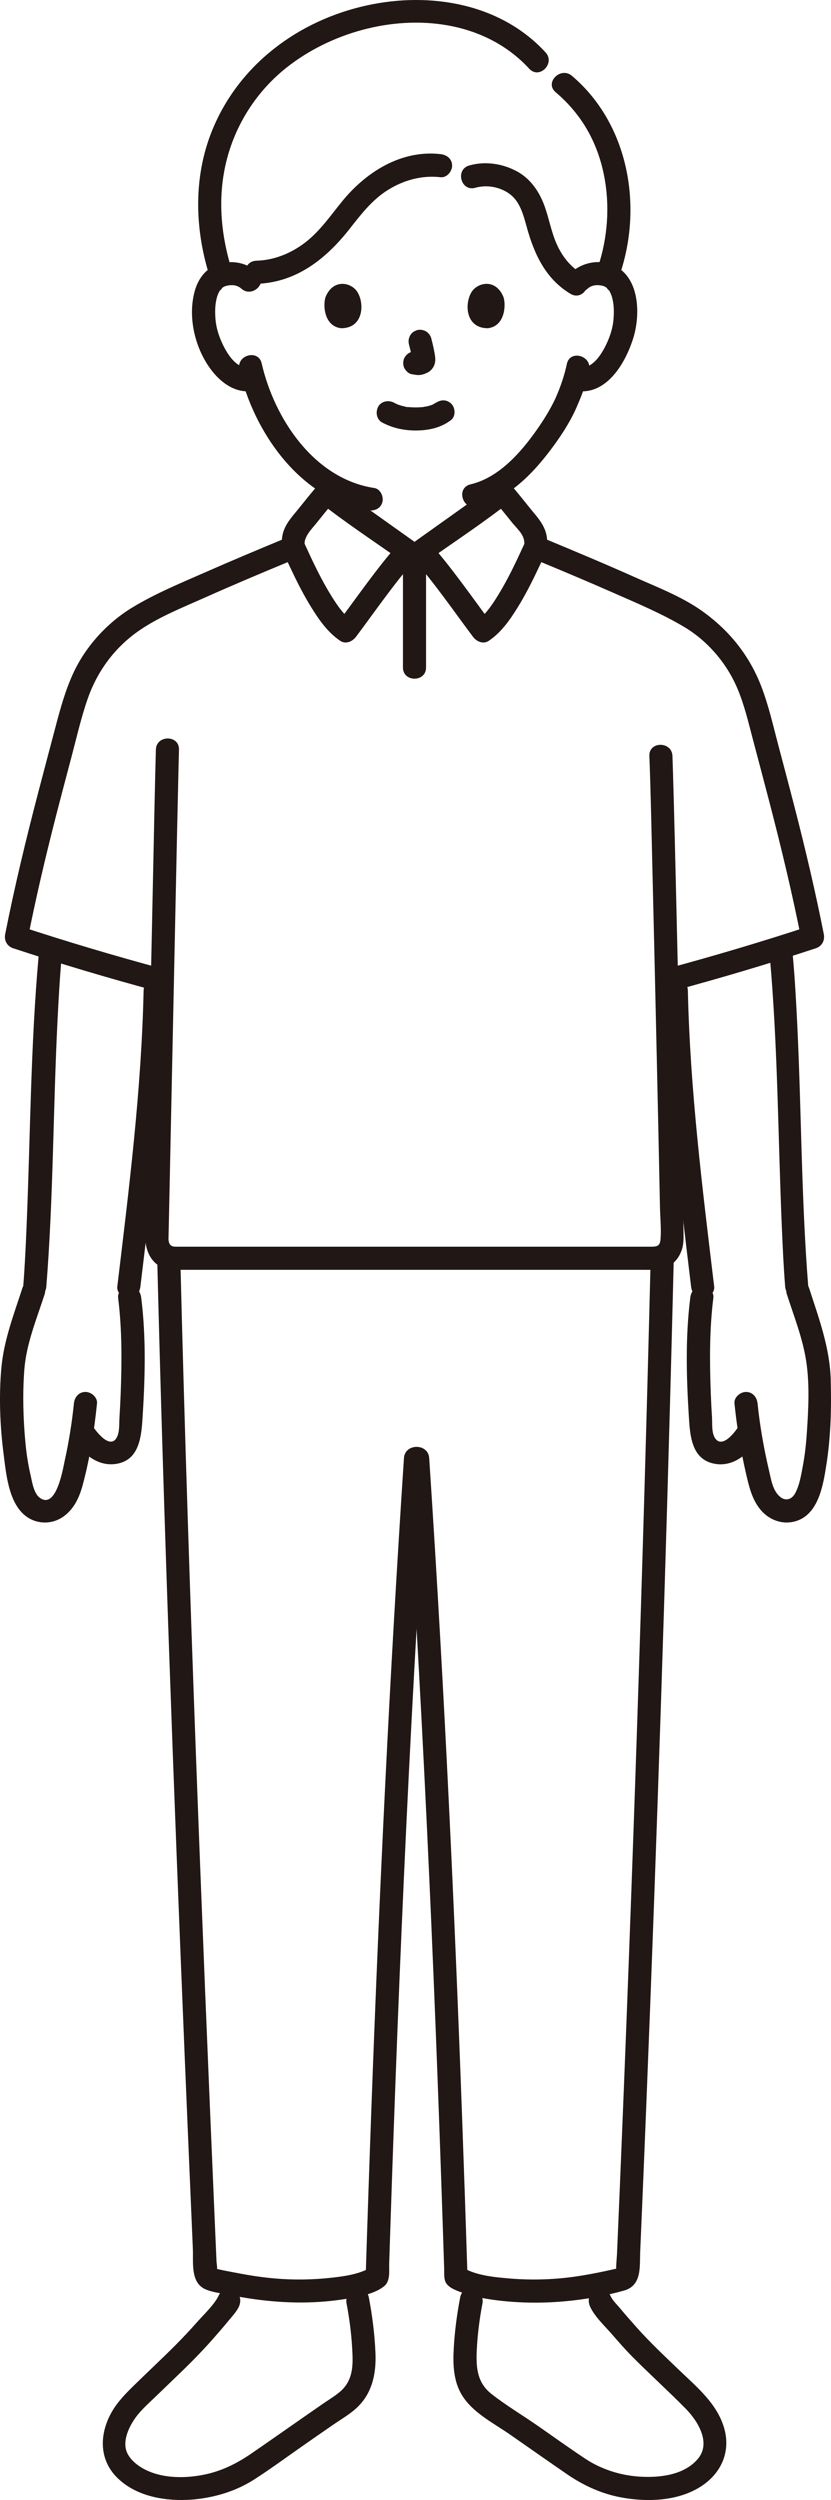 <?xml version="1.0" encoding="UTF-8"?><svg id="b" xmlns="http://www.w3.org/2000/svg" width="143.861" height="432.735" viewBox="0 0 143.861 432.735"><defs><style>.e{fill:#211715;}</style></defs><g id="c"><g id="d"><path class="e" d="M102.158,399.267c.795,1.741,2.51,3.316,3.752,4.745,1.161,1.335,2.321,2.673,3.568,3.929,3.021,3.043,6.208,5.918,9.217,8.974,2.103,2.136,4.461,5.918,2.121,8.693-2.411,2.86-6.707,3.309-10.201,3.074-3.26-.219-6.577-1.287-9.302-3.098s-5.407-3.734-8.1-5.613-5.577-3.583-8.145-5.604c-2.444-1.923-2.664-4.525-2.537-7.412.121-2.749.473-5.534.991-8.235.482-2.515-3.372-3.593-3.857-1.063-.549,2.863-.946,5.826-1.109,8.738-.161,2.883-.089,5.851,1.527,8.365,1.891,2.942,5.399,4.691,8.209,6.643,3.311,2.301,6.603,4.628,9.93,6.907,2.873,1.968,6.05,3.402,9.5,4.013,4.314.764,9.272.609,13.153-1.646,3.758-2.183,5.705-6.025,4.516-10.297-1.196-4.298-4.775-7.212-7.865-10.179-2.503-2.404-5.036-4.779-7.342-7.374-.976-1.098-1.944-2.203-2.887-3.328-.74-.883-1.238-1.272-1.684-2.249-.449-.983-1.871-1.224-2.736-.718-1.01.591-1.168,1.75-.718,2.736h0Z"/><path class="e" d="M37.904,397.248c-.751,1.646-2.575,3.316-3.961,4.888-1.724,1.956-3.533,3.795-5.407,5.612-1.684,1.634-3.387,3.248-5.067,4.886-1.551,1.512-3.099,3.034-4.169,4.942-2.091,3.727-2.193,8.118.955,11.266,3.092,3.092,7.764,4.035,11.997,3.875,4.044-.153,8.257-1.298,11.684-3.491,2.919-1.867,5.718-3.941,8.559-5.923,1.732-1.209,3.464-2.419,5.206-3.614,1.335-.916,2.773-1.741,3.973-2.834,2.76-2.515,3.475-5.97,3.326-9.552-.134-3.22-.543-6.484-1.149-9.647-.484-2.525-4.34-1.456-3.857,1.063.475,2.477.811,5.032.96,7.55.13,2.204.289,4.539-.975,6.47-.747,1.142-1.853,1.851-2.966,2.592-1.408.937-2.792,1.91-4.18,2.875-3.068,2.134-6.123,4.287-9.202,6.404-2.437,1.676-4.92,2.97-7.839,3.637-3.536.808-7.902.844-11.132-1.026-1.303-.755-2.725-2.024-2.927-3.609-.208-1.634.562-3.354,1.425-4.688,1.015-1.568,2.473-2.82,3.805-4.11,1.576-1.526,3.166-3.037,4.739-4.567,1.849-1.799,3.614-3.626,5.314-5.562.874-.995,1.743-1.996,2.58-3.022.605-.742,1.36-1.517,1.762-2.398.448-.982.28-2.153-.718-2.736-.86-.503-2.286-.27-2.736.718h0Z"/><path class="e" d="M112.642,217.795c-.654,26.798-1.439,53.594-2.33,80.385-.899,27.004-1.905,54.004-3.033,80.998-.153,3.659-.308,7.317-.466,10.976-.01.237-.22,2.693-.118,2.724l.474-.298c-.314.073-.628.146-.942.217-.472.107-.945.211-1.418.312-1.879.399-3.771.757-5.675,1.013-3.673.493-7.382.572-11.073.256-2.675-.23-5.773-.533-8.114-1.962l.991,1.727c-.577-18.199-1.227-36.397-1.99-54.589-.776-18.504-1.668-37.003-2.709-55.493-.595-10.564-1.24-21.126-1.936-31.684-.169-2.555-4.17-2.574-4,0,1.587,24.049,2.897,48.115,3.991,72.191.536,11.806,1.022,23.614,1.466,35.424.219,5.822.428,11.644.628,17.466.104,3.021.205,6.043.305,9.065.044,1.35.088,2.7.132,4.05.023.714.046,1.428.069,2.143.025.783-.092,1.736.318,2.437.525.897,1.82,1.322,2.735,1.673,1.037.399,2.122.668,3.21.884,2.483.493,5.026.737,7.555.83,5.716.21,11.769-.516,17.287-2.047,3.169-.879,2.721-4.143,2.835-6.792.118-2.741.235-5.483.35-8.224.24-5.703.474-11.406.703-17.11.93-23.168,1.774-46.339,2.537-69.514.756-22.954,1.433-45.91,2.016-68.869.069-2.729.137-5.459.204-8.188.063-2.575-3.937-2.574-4,0h0Z"/><path class="e" d="M27.212,217.667c.559,22.75,1.269,45.496,2.066,68.239.813,23.193,1.718,46.383,2.677,69.571.466,11.261.944,22.52,1.432,33.78.102,2.343-.449,5.822,2.149,6.992,1.158.522,2.574.669,3.816.92,1.58.32,3.169.597,4.766.818,5.45.753,10.97.8,16.398-.172,1.942-.348,4.428-.812,5.998-2.098,1.109-.908.822-2.66.864-3.951.051-1.588.102-3.176.154-4.764.192-5.89.393-11.78.603-17.669.424-11.859.887-23.717,1.4-35.572,1.045-24.154,2.296-48.3,3.819-72.429.188-2.985.381-5.97.578-8.955.169-2.57-3.831-2.56-4,0-1.232,18.71-2.301,37.43-3.228,56.157-.909,18.346-1.684,36.698-2.361,55.054-.375,10.185-.72,20.372-1.041,30.559l.991-1.727c-2.065,1.252-4.731,1.605-7.091,1.857-3.213.344-6.455.387-9.674.107-1.588-.138-3.166-.354-4.736-.625-.459-.079-5.696-1.015-5.678-1.171l.21.224c.182.301.255.308.219.019.122-.169-.049-1.119-.058-1.338-.032-.745-.065-1.491-.097-2.236-.071-1.648-.143-3.295-.214-4.943-.575-13.336-1.135-26.672-1.676-40.009-1.106-27.277-2.132-54.557-3.007-81.842-.479-14.93-.912-29.862-1.278-44.796-.063-2.57-4.063-2.579-4,0h0Z"/><path class="e" d="M57.492,85.047c-.044.476-.097.95-.16,1.423l.071-.532c-.037.273-.077.545-.12.817-.083.266-.095.532-.036.798.012.266.091.514.237.744.126.233.297.42.515.561.193.177.42.296.68.358l.532.071c.361-.001.697-.092,1.009-.273l.405-.313c.248-.25.419-.544.514-.883.146-.92.266-1.844.351-2.772.01-.275-.047-.532-.172-.771-.081-.248-.219-.463-.414-.644-.181-.195-.396-.333-.644-.414-.238-.125-.495-.183-.771-.172-.517.023-1.054.193-1.414.586l-.313.405c-.181.312-.272.648-.273,1.009h0Z"/><path class="e" d="M87.29,85.995c-.013-.094-.027-.188-.039-.283l.071.532c-.053-.398-.098-.797-.131-1.197.01-.275-.047-.532-.172-.771-.081-.248-.219-.463-.414-.644-.181-.195-.396-.333-.644-.414-.238-.125-.495-.183-.771-.172l-.532.071c-.339.095-.633.266-.883.514l-.313.405c-.181.312-.272.648-.273,1.009.054.673.146,1.343.241,2.012.062.26.181.487.358.68.141.218.328.389.561.515.23.146.477.225.744.237.266.06.532.048.798-.036l.478-.202c.301-.178.54-.417.718-.718l.202-.478c.095-.354.095-.709,0-1.063h0Z"/><path class="e" d="M94.448,9.071C86.654.589,74.511-1.443,63.622.911c-11.945,2.582-22.331,10.296-26.941,21.777-3.268,8.141-2.966,17.192-.296,25.451.788,2.439,4.652,1.396,3.857-1.063-2.202-6.815-2.72-14.05-.553-20.946,1.787-5.689,5.257-10.744,9.933-14.442,7.569-5.986,18.231-8.976,27.786-7.311,5.467.952,10.438,3.415,14.213,7.522,1.746,1.9,4.569-.935,2.828-2.828h0Z"/><path class="e" d="M107.333,47.431c3.998-11.862,1.434-26.033-8.322-34.305-1.952-1.656-4.795,1.161-2.828,2.828,4.455,3.778,7.198,8.56,8.36,14.286,1.084,5.341.671,10.973-1.067,16.128-.824,2.445,3.038,3.494,3.857,1.063h0Z"/><path class="e" d="M82.285,32.504c2.017-.581,4.359-.145,6.036,1.14,1.708,1.309,2.301,3.605,2.862,5.64,1.29,4.681,3.261,8.995,7.588,11.581,2.215,1.324,4.229-2.133,2.019-3.454-2.031-1.214-3.426-2.972-4.395-5.114-.924-2.045-1.313-4.325-2.059-6.452-.916-2.614-2.478-4.956-4.99-6.263-2.481-1.291-5.418-1.714-8.124-.935-2.469.711-1.419,4.572,1.063,3.857h0Z"/><path class="e" d="M76.27,26.678c-6.809-.781-12.9,3.095-17.04,8.174-2.004,2.459-3.833,5.145-6.37,7.103-2.444,1.887-5.384,3.085-8.482,3.175-2.568.074-2.579,4.075,0,4,6.866-.198,12.028-4.283,16.103-9.459,1.97-2.502,3.938-5.091,6.682-6.794s5.87-2.571,9.108-2.199c1.075.123,2-1.008,2-2,0-1.184-.922-1.876-2-2h0Z"/><path class="e" d="M98.131,62.999c-.308,1.478-.765,2.927-1.301,4.337-.193.508-.349.826-.58,1.401-.204.506.138-.279-.034.082-.063.131-.121.264-.184.395-.887,1.853-1.995,3.613-3.178,5.289-2.765,3.918-6.547,8.195-11.407,9.337-2.505.589-1.444,4.446,1.063,3.857,5.742-1.349,10.161-6.144,13.487-10.741,1.291-1.784,2.494-3.667,3.454-5.652.206-.425.39-.859.572-1.295.216-.517-.148.347.08-.183.149-.345.295-.691.434-1.041.607-1.53,1.115-3.112,1.451-4.724.524-2.512-3.331-3.586-3.857-1.063h0Z"/><path class="e" d="M41.445,63.961c2.466,10.814,10.604,22.603,22.29,24.366,1.067.161,2.15-.268,2.46-1.397.26-.945-.322-2.298-1.397-2.46-10.394-1.568-17.309-11.981-19.497-21.573-.572-2.509-4.43-1.447-3.857,1.063h0Z"/><path class="e" d="M66.179,73.145c1.834.968,3.806,1.385,5.881,1.372,2.179-.014,4.306-.475,6.042-1.828.829-.646.729-2.159,0-2.828-.88-.807-1.944-.689-2.828,0,.69-.538-.033-.007-.252.108-.169.089-.624.23.003.019-.161.054-.316.122-.478.174-.204.065-.41.121-.618.17-.223.052-.511.051-.72.136.207-.084.318-.038.017-.008-.131.013-.263.024-.394.032-.317.02-.634.028-.951.027-.284-.002-.568-.011-.852-.031-.13-.009-.26-.019-.39-.032-.074-.007-.148-.015-.222-.025-.157-.019-.097-.011.178.024-.093.056-.529-.095-.641-.119-.205-.045-.408-.098-.61-.158-.175-.052-.346-.115-.519-.174-.452-.155.417.2.008.007-.214-.101-.426-.206-.635-.317-.925-.488-2.217-.265-2.736.718-.488.924-.27,2.215.718,2.736h0Z"/><path class="e" d="M70.795,59.612c.244.932.479,1.879.619,2.833l-.071-.532c.017.131.024.26.011.391l.071-.532c-.009.061-.023.118-.043.176l.202-.478c-.018.041-.037.076-.062.113l.313-.405c-.029.035-.057.063-.093.091l.405-.313c-.072.046-.147.083-.224.119l.478-.202c-.124.052-.246.089-.378.11l.532-.071c-.119.014-.236.013-.355,0l.532.071c-.134-.019-.265-.051-.399-.069-.266-.083-.532-.095-.798-.036-.266.012-.514.091-.744.237-.415.243-.811.718-.919,1.195-.117.512-.091,1.087.202,1.541.26.403.695.852,1.195.919.353.048.696.136,1.056.152.577.025,1.105-.156,1.618-.394.645-.299,1.153-.91,1.325-1.603.147-.593.087-1.071-.014-1.666-.154-.913-.365-1.817-.6-2.712-.127-.483-.49-.944-.919-1.195s-1.061-.357-1.541-.202c-.484.157-.951.457-1.195.919-.253.48-.342,1.007-.202,1.541h0Z"/><path class="e" d="M56.344,51.443c-.473,1.537-.165,5.074,2.748,5.375,3.85-.023,4.054-4.299,2.759-6.309-1.061-1.646-4.181-2.331-5.506.934Z"/><path class="e" d="M87.171,51.443c.473,1.537.165,5.074-2.748,5.375-3.85-.023-4.055-4.299-2.759-6.31,1.061-1.646,4.181-2.33,5.507.935Z"/><path class="e" d="M112.418,130.85c.249,6.639.373,13.284.534,19.926.258,10.658.502,21.316.739,31.975.195,8.739.388,17.479.561,26.219.036,1.814.243,3.723.098,5.534-.099,1.236-.668,1.292-1.732,1.292h-7.873c-10.811,0-21.622,0-32.433,0H30.982c-.906,0-1.623.088-1.791-1.04-.037-.248-.017-.498-.011-.749.02-.846.038-1.692.056-2.537.169-7.819.33-15.638.493-23.457.222-10.633.444-21.266.67-31.899.168-7.901.331-15.802.519-23.702.021-.886.042-1.772.067-2.658.071-2.575-3.929-2.573-4,0-.182,6.572-.304,13.145-.445,19.718-.23,10.725-.455,21.45-.679,32.175-.187,8.957-.373,17.914-.563,26.87-.042,1.963-.163,3.942-.129,5.905.024,1.386.466,2.812,1.394,3.863,1.094,1.24,2.622,1.506,4.195,1.512,1.217.004,2.435,0,3.652,0h76.648c.687,0,1.376.015,2.063,0,2.29-.049,4.043-1.098,4.853-3.29.403-1.091.374-2.173.355-3.301-.119-7.19-.288-14.38-.445-21.57-.237-10.894-.483-21.787-.74-32.68-.198-8.399-.387-16.798-.635-25.196-.029-.97-.058-1.939-.094-2.909-.096-2.566-4.097-2.579-4,0h0Z"/><path class="e" d="M55.095,83.916c-1.198,1.356-2.307,2.786-3.448,4.189-1.101,1.354-2.28,2.593-2.704,4.343-.538,2.222.478,4.025,1.385,5.96,1.086,2.316,2.248,4.606,3.598,6.781,1.331,2.143,2.853,4.319,4.981,5.738.972.648,2.12.105,2.736-.718,3.375-4.503,6.583-9.206,10.31-13.43.906-1.027.687-2.367-.405-3.141-2.349-1.666-4.693-3.338-7.038-5.01-1.52-1.084-3.039-2.168-4.556-3.257-.519-.372-1.037-.744-1.554-1.119-.217-.158-1.274-.967-.478-.336-.846-.67-2.003-.826-2.828,0-.696.696-.851,2.154,0,2.828,4.627,3.666,9.619,6.933,14.434,10.347l-.405-3.141c-3.951,4.478-7.357,9.465-10.935,14.24l2.736-.718c-.556-.371-1.274-1.123-1.844-1.833-.656-.817-1.229-1.704-1.778-2.595-1.197-1.942-2.245-3.975-3.227-6.034-.341-.716-.673-1.436-1.001-2.158-.101-.221-.23-.445-.307-.675-.023-.069-.085-.139-.099-.211.074.398.088-.286.095-.316.319-1.241,1.166-2.045,1.957-3.022,1.055-1.305,2.09-2.627,3.201-3.885,1.699-1.923-1.12-4.762-2.828-2.828Z"/><path class="e" d="M85.592,86.745c1.068,1.208,2.065,2.476,3.077,3.73.739.916,1.877,1.879,2.064,3.107.015.101.05.603.069.449.02-.162-.035.086-.055.148-.074.229-.208.456-.307.675-.328.722-.659,1.442-1.001,2.158-.961,2.014-1.985,4.003-3.15,5.908-.548.897-1.121,1.793-1.773,2.619-.577.73-1.364,1.559-1.927,1.934l2.736.718c-3.578-4.775-6.984-9.762-10.935-14.24l-.405,3.141c4.815-3.414,9.807-6.681,14.434-10.347.847-.671.702-2.127,0-2.828-.837-.837-1.979-.673-2.828,0,.799-.633-.215.146-.424.298-.535.388-1.071.773-1.607,1.157-1.517,1.088-3.036,2.173-4.556,3.257-2.344,1.672-4.689,3.344-7.038,5.01-1.091.774-1.311,2.114-.405,3.141,3.727,4.224,6.935,8.927,10.31,13.43.618.824,1.755,1.372,2.736.718,2.128-1.419,3.65-3.595,4.981-5.738,1.35-2.175,2.512-4.465,3.598-6.781.907-1.935,1.928-3.736,1.385-5.96-.429-1.756-1.598-2.983-2.704-4.343-1.141-1.403-2.25-2.834-3.448-4.189-1.708-1.933-4.528.905-2.828,2.828Z"/><path class="e" d="M69.758,95.774c0,6.59,0,13.18,0,19.77,0,2.574,4,2.578,4,0,0-6.59,0-13.18,0-19.77,0-2.574-4-2.578-4,0h0Z"/><path class="e" d="M93.186,97.086c4.353,1.804,8.697,3.631,13.009,5.531,4.121,1.815,8.357,3.586,12.234,5.894,4.083,2.43,7.367,6.28,9.218,10.638,1.197,2.816,1.896,5.821,2.674,8.77.962,3.644,1.932,7.285,2.881,10.933,2.06,7.918,3.97,15.87,5.556,23.897l1.397-2.46c-8.186,2.696-16.469,5.157-24.79,7.4-2.483.669-1.429,4.529,1.063,3.857,8.321-2.243,16.604-4.704,24.79-7.4,1.083-.357,1.616-1.353,1.397-2.46-1.447-7.322-3.156-14.584-5.017-21.812-.942-3.659-1.912-7.311-2.878-10.964-.893-3.377-1.665-6.817-2.921-10.084-2.079-5.408-5.573-9.742-10.297-13.092-3.495-2.478-7.751-4.105-11.64-5.841-5.168-2.306-10.386-4.499-15.614-6.665-.998-.414-2.199.447-2.46,1.397-.316,1.15.395,2.045,1.397,2.46h0Z"/><path class="e" d="M28.149,167.689c-8.321-2.243-16.604-4.704-24.79-7.4l1.397,2.46c1.419-7.182,3.09-14.306,4.91-21.397.917-3.573,1.863-7.138,2.806-10.704.866-3.274,1.618-6.605,2.747-9.802,1.704-4.823,4.784-8.932,9.039-11.815,3.439-2.331,7.49-3.931,11.264-5.617,4.901-2.19,9.848-4.274,14.807-6.328.997-.413,1.708-1.326,1.397-2.46-.259-.942-1.456-1.813-2.46-1.397-4.571,1.894-9.134,3.811-13.663,5.801-4.27,1.877-8.691,3.694-12.688,6.118-4.374,2.652-8.1,6.753-10.239,11.395-1.389,3.014-2.251,6.184-3.094,9.383-.987,3.744-1.984,7.485-2.962,11.232-2.121,8.127-4.092,16.287-5.721,24.527-.218,1.101.306,2.101,1.397,2.46,8.186,2.696,16.469,5.157,24.79,7.4,2.488.671,3.55-3.187,1.063-3.857h0Z"/><path class="e" d="M115.083,171.453c.371,17.131,2.519,34.262,4.557,51.257.129,1.072.827,2,2,2,.981,0,2.129-.92,2-2-2.038-16.995-4.187-34.126-4.557-51.257-.056-2.57-4.056-2.579-4,0h0Z"/><path class="e" d="M133.257,165.482c1.399,15.569,1.428,31.26,2.09,46.87.147,3.454.303,6.91.578,10.357.204,2.549,4.205,2.571,4,0-1.213-15.184-1.174-30.469-1.92-45.681-.189-3.852-.403-7.705-.748-11.547-.097-1.076-.85-2-2-2-1.007,0-2.097.918-2,2h0Z"/><path class="e" d="M136.219,224.04c1.22,3.769,2.699,7.495,3.325,11.426.642,4.034.41,8.395.141,12.458-.129,1.939-.335,3.873-.693,5.784-.294,1.57-.57,3.359-1.341,4.777-.558,1.026-1.582,1.412-2.561.638-1.31-1.036-1.601-3.05-1.957-4.572-.898-3.842-1.58-7.69-1.983-11.615-.11-1.074-.84-2-2-2-.996,0-2.111.919-2,2,.423,4.121,1.086,8.178,2.018,12.214.505,2.188,1.032,4.435,2.509,6.197,1.435,1.711,3.661,2.579,5.852,2.024,4.165-1.056,4.973-6.275,5.535-9.853.764-4.86.886-9.789.747-14.699-.158-5.566-2.042-10.609-3.735-15.841-.789-2.439-4.653-1.396-3.857,1.063h0Z"/><path class="e" d="M119.499,224.616c-.852,6.777-.679,13.73-.25,20.533.199,3.161.397,7.269,4.184,8.163,3.508.828,6.405-1.8,8.03-4.638,1.281-2.238-2.173-4.255-3.454-2.019-.569.993-2.873,4.155-4.18,2.339-.673-.935-.498-2.562-.568-3.656-.089-1.374-.157-2.749-.209-4.124-.208-5.518-.243-11.11.448-16.598.135-1.074-1.016-2-2-2-1.193,0-1.865.923-2,2h0Z"/><path class="e" d="M24.861,171.453c-.371,17.131-2.519,34.262-4.557,51.257-.129,1.074,1.011,2,2,2,1.188,0,1.871-.923,2-2,2.038-16.995,4.187-34.126,4.557-51.257.056-2.575-3.944-2.574-4,0h0Z"/><path class="e" d="M6.687,165.482c-1.399,15.569-1.428,31.26-2.09,46.87-.147,3.454-.303,6.91-.578,10.357-.205,2.566,3.796,2.553,4,0,1.213-15.184,1.174-30.469,1.92-45.681.189-3.852.403-7.705.748-11.547.097-1.077-.989-2-2-2-1.162,0-1.903.92-2,2h0Z"/><path class="e" d="M3.868,222.976c-1.466,4.531-3.191,8.973-3.627,13.756-.447,4.918-.246,10.075.383,14.968.461,3.587.907,9.113,4.447,11.127,1.848,1.051,4.132.922,5.866-.289,1.856-1.295,2.805-3.342,3.376-5.473,1.24-4.625,1.993-9.374,2.481-14.131.11-1.076-.998-2-2-2-1.173,0-1.889.921-2,2-.34,3.312-.857,6.577-1.576,9.828-.302,1.365-1.451,8.59-4.323,6.5-1.076-.783-1.327-2.752-1.604-3.936-.431-1.845-.71-3.718-.889-5.603-.391-4.132-.501-8.393-.199-12.535.331-4.548,2.131-8.854,3.521-13.149.794-2.455-3.067-3.506-3.857-1.063h0Z"/><path class="e" d="M20.444,224.616c.69,5.488.656,11.08.448,16.598-.052,1.376-.121,2.75-.209,4.124-.07,1.089.056,2.504-.473,3.487-1.168,2.168-3.701-1.167-4.275-2.17-1.279-2.233-4.736-.221-3.454,2.019,1.609,2.81,4.409,5.358,7.872,4.673,3.907-.773,4.141-5.001,4.343-8.198.429-6.803.602-13.756-.25-20.533-.135-1.072-.823-2-2-2-.976,0-2.136.921-2,2h0Z"/><path class="e" d="M101.742,49.959c.635-.567,1.481-.697,2.288-.545.492.092.671.158,1.088.465-.282-.208.539.73.228.237.438.694.618,1.223.779,2.102.181.99.165,2.087.078,3.107-.15,1.752-.812,3.524-1.603,4.983-.979,1.806-2.456,3.675-4.715,3.382-1.073-.139-2,1.019-2,2,0,1.196.924,1.86,2,2,5.235.679,8.449-4.975,9.757-9.206,1.173-3.795,1.123-9.684-2.588-12.113-2.522-1.651-5.95-1.193-8.14.761-1.925,1.717.912,4.538,2.828,2.828h0Z"/><path class="e" d="M44.602,47.131c-2.061-1.839-4.963-2.269-7.483-1.116-1.803.825-2.909,2.53-3.417,4.396-1.166,4.282-.075,9.29,2.38,12.943,1.68,2.5,4.333,4.753,7.548,4.335,1.071-.139,2-.82,2-2,0-.973-.921-2.14-2-2-2.258.293-3.736-1.576-4.715-3.382-.793-1.463-1.452-3.229-1.603-4.983-.088-1.024-.1-2.113.078-3.107.156-.875.347-1.418.779-2.102-.319.505.513-.446.228-.237.388-.286.54-.344.958-.437.853-.19,1.744-.084,2.418.517,1.915,1.709,4.754-1.11,2.828-2.828h0Z"/></g></g></svg>